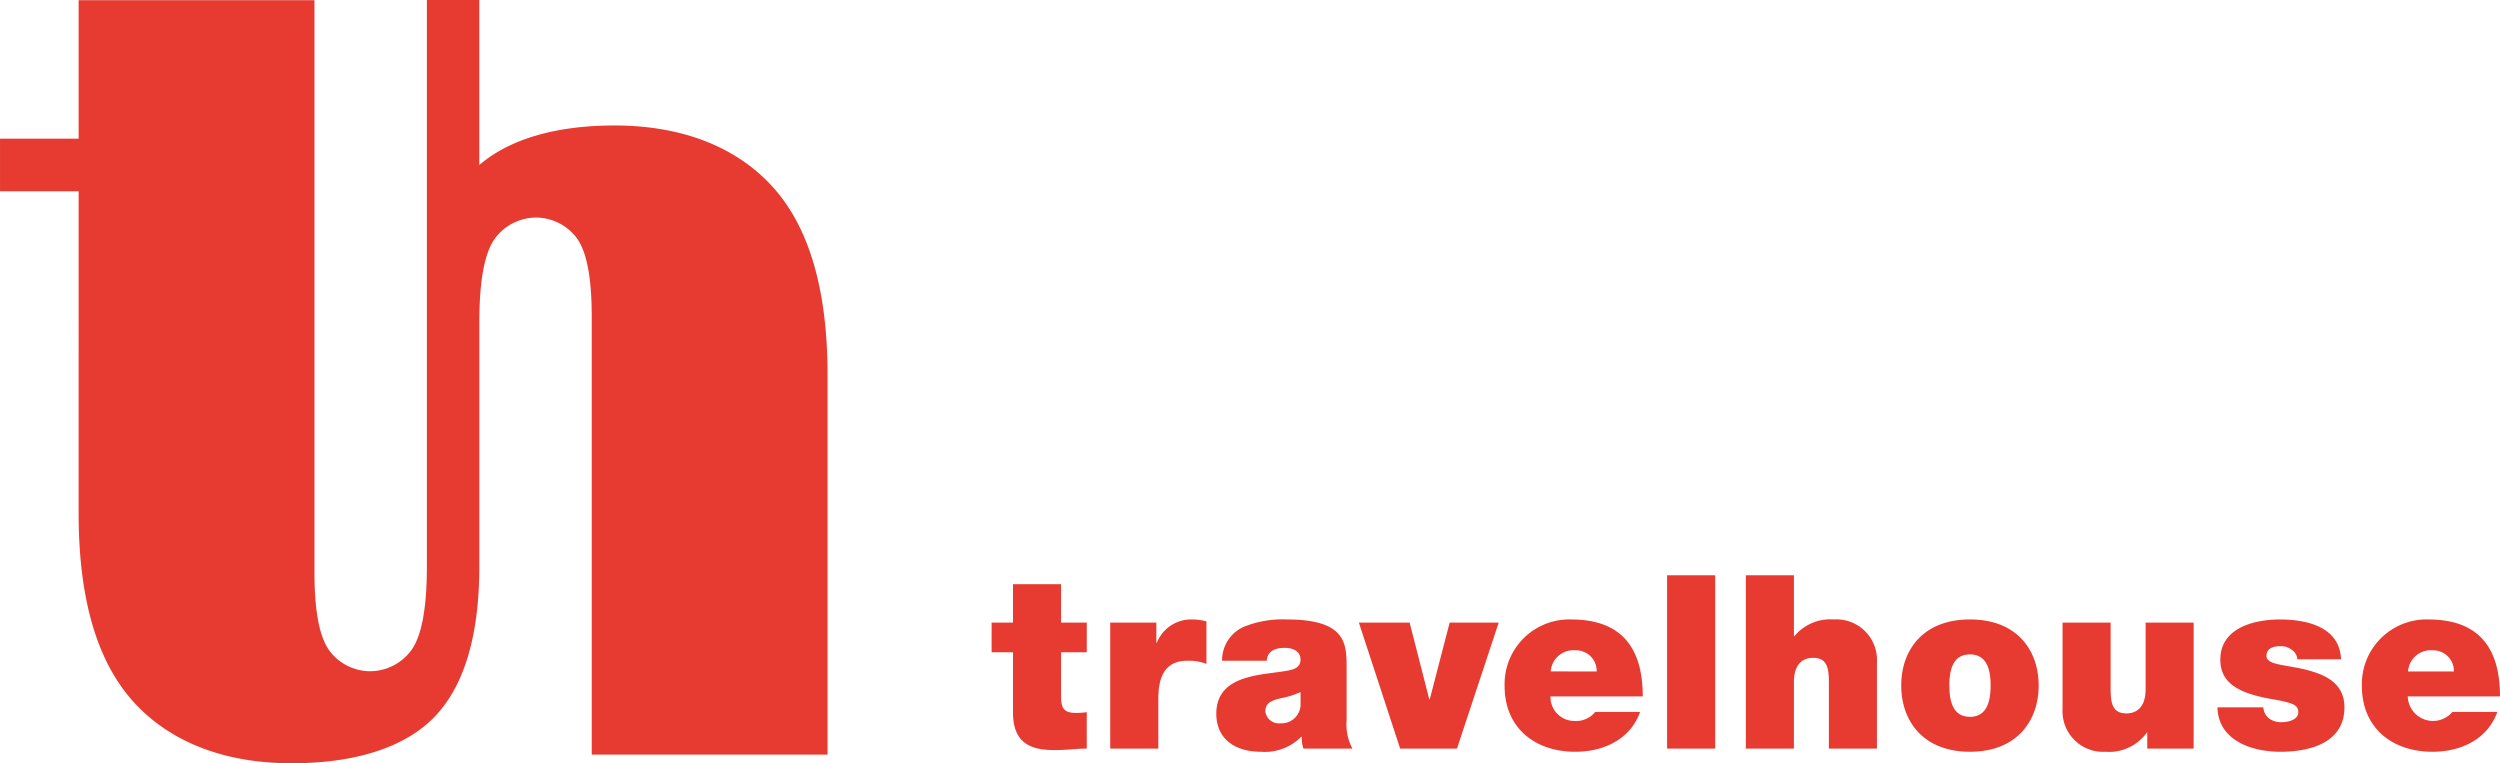 <svg xmlns="http://www.w3.org/2000/svg" xmlns:xlink="http://www.w3.org/1999/xlink" width="267.144" height="81.558" viewBox="0 0 267.144 81.558">
  <defs>
    <clipPath id="clip-path">
      <path id="Pfad_117" data-name="Pfad 117" d="M0-8.242H88.432V-89.8H0Z" transform="translate(0 89.8)" fill="#E73A31"/>
    </clipPath>
  </defs>
  <g id="Gruppe_1774" data-name="Gruppe 1774" transform="translate(-44.5 -6583.192)">
    <g id="Gruppe_999" data-name="Gruppe 999" transform="translate(44.5 6583.192)">
      <g id="Gruppe_994" data-name="Gruppe 994" transform="translate(0)" clip-path="url(#clip-path)">
        <g id="Gruppe_993" data-name="Gruppe 993" transform="translate(0 0)">
          <path id="Pfad_116" data-name="Pfad 116" d="M-6.39-8.149V-55q0-6.186-1.609-8.359a5.464,5.464,0,0,0-4.361-2.18,5.491,5.491,0,0,0-4.432,2.318q-1.613,2.319-1.61,8.923v25.022l0,0v.975q0,11.1-4.76,16.086c-3.177,3.324-8.566,4.989-15.288,4.989-7,0-12.849-2.153-16.815-6.464s-5.954-11.052-5.954-20.232V-68.348h-8.4v-5.621h8.4v-14.8h25.2V-27.6q0,6.186,1.61,8.359a5.463,5.463,0,0,0,4.361,2.18,5.491,5.491,0,0,0,4.432-2.318q1.613-2.319,1.61-8.923V-88.787h5.6v17.638c3.244-2.806,8.272-4.23,14.448-4.23,7,0,12.849,2.152,16.816,6.464s5.954,11.051,5.954,20.231V-8.149Z" transform="translate(69.621 88.787)" fill="#E73A31"/>
        </g>
      </g>
    </g>
    <g id="Gruppe_1380" data-name="Gruppe 1380" transform="translate(150.461 6644.664)">
      <g id="Gruppe_1381" data-name="Gruppe 1381" transform="translate(0 0)">
        <g id="Gruppe_1378" data-name="Gruppe 1378" transform="translate(0 0)">
          <path id="Pfad_229" data-name="Pfad 229" d="M46.927,3.769c0-5.241-2.309-8.224-7.652-8.224a6.91,6.91,0,0,0-7.107,7.107c0,4.487,3.24,7.03,7.546,7.03,3.061,0,5.89-1.347,6.927-4.252h-4.8a2.708,2.708,0,0,1-4.774-1.66ZM42,1.1H37.1a2.435,2.435,0,0,1,2.645-2.259A2.211,2.211,0,0,1,42,1.1M21.976-.563c0-.885.83-1.038,1.557-1.038a1.8,1.8,0,0,1,1.141.389A1.3,1.3,0,0,1,25.27-.2h4.671C29.812-3.65,26.308-4.455,23.4-4.455c-2.7,0-6.358.882-6.358,4.282,0,2.307,1.584,3.554,5.5,4.227,2.388.415,2.828.649,2.828,1.426s-1.062,1.038-1.738,1.038a2.122,2.122,0,0,1-1.374-.389,1.637,1.637,0,0,1-.622-1.191h-4.9c.076,3.473,3.554,4.744,6.718,4.744,3.27,0,6.85-1.011,6.85-4.744,0-2.206-1.508-3.218-3.218-3.764C25.374.6,23.43.5,22.572.137c-.286-.13-.6-.31-.6-.7M9.237,9.346h4.954V-4.12H9.058V2.99c0,2.153-1.168,2.593-2.05,2.593-1.507,0-1.687-1.089-1.687-2.647V-4.12H.184V5.116A4.334,4.334,0,0,0,4.8,9.681a4.936,4.936,0,0,0,4.386-2.05h.049ZM-2.371,2.6c0-3.736-2.285-7.056-7.343-7.056S-17.056-1.134-17.056,2.6s2.285,7.08,7.343,7.08S-2.371,6.338-2.371,2.6m-5.136,0c0,1.428-.26,3.348-2.206,3.348s-2.2-1.92-2.2-3.348.26-3.321,2.2-3.321S-7.507,1.173-7.507,2.6M-24.788,9.346h5.135V.11a4.333,4.333,0,0,0-4.616-4.565,4.965,4.965,0,0,0-4.205,1.79h-.049V-9.177h-5.138V9.346h5.138V2.239c0-2.153,1.167-2.594,2.048-2.594,1.505,0,1.687,1.088,1.687,2.645Zm-17.287,0h5.138V-9.177h-5.138ZM-54.533,3.769h9.857c0-5.241-2.308-8.224-7.652-8.224a6.912,6.912,0,0,0-7.11,7.107c0,4.487,3.243,7.03,7.55,7.03,3.061,0,5.888-1.347,6.927-4.252h-4.8a2.574,2.574,0,0,1-2.153.958,2.547,2.547,0,0,1-2.621-2.618m.025-2.672a2.435,2.435,0,0,1,2.645-2.259A2.212,2.212,0,0,1-49.6,1.1ZM-64.531,9.346-60.069-4.12H-65.31l-2.126,8.2h-.052l-2.1-8.2h-5.423L-70.6,9.346Zm-16.405,0H-75.7a5.441,5.441,0,0,1-.622-3.008V.811c0-2.594.052-5.266-6.382-5.266a11.062,11.062,0,0,0-4.592.779A3.9,3.9,0,0,0-89.626-.044h4.774c.027-.571.337-1.377,1.92-1.377.832,0,1.687.339,1.687,1.247,0,.855-.7,1.062-1.4,1.192-2.623.492-7.6.339-7.6,4.59,0,2.828,2.153,4.073,4.747,4.073a5.466,5.466,0,0,0,4.332-1.607h.054a3.571,3.571,0,0,0,.179,1.271m-.309-4.8a2.038,2.038,0,0,1-2.153,2.1A1.479,1.479,0,0,1-85.008,5.4c0-.909.6-1.195,1.739-1.454A8.757,8.757,0,0,0-81.245,3.3ZM-93.327-.044A5.214,5.214,0,0,1-91.3.292V-4.249a5.882,5.882,0,0,0-1.508-.206A3.938,3.938,0,0,0-96.6-1.964h-.052V-4.12h-4.929V9.346h5.138V4.029c0-2.881,1.089-4.073,3.112-4.073M-107.382,9.5c1.088,0,2.256-.157,3.294-.157V5.454a8.783,8.783,0,0,1-1.168.079c-1.3,0-1.581-.546-1.581-1.79V-.953h2.75V-4.12h-2.75v-4.1h-5.136v4.1h-2.283V-.953h2.283V5.479c0,3.683,2.412,4.023,4.592,4.023" transform="translate(114.256 9.177)" fill="#E73A31"/>
        </g>
      </g>
    </g>
  </g>
</svg>
